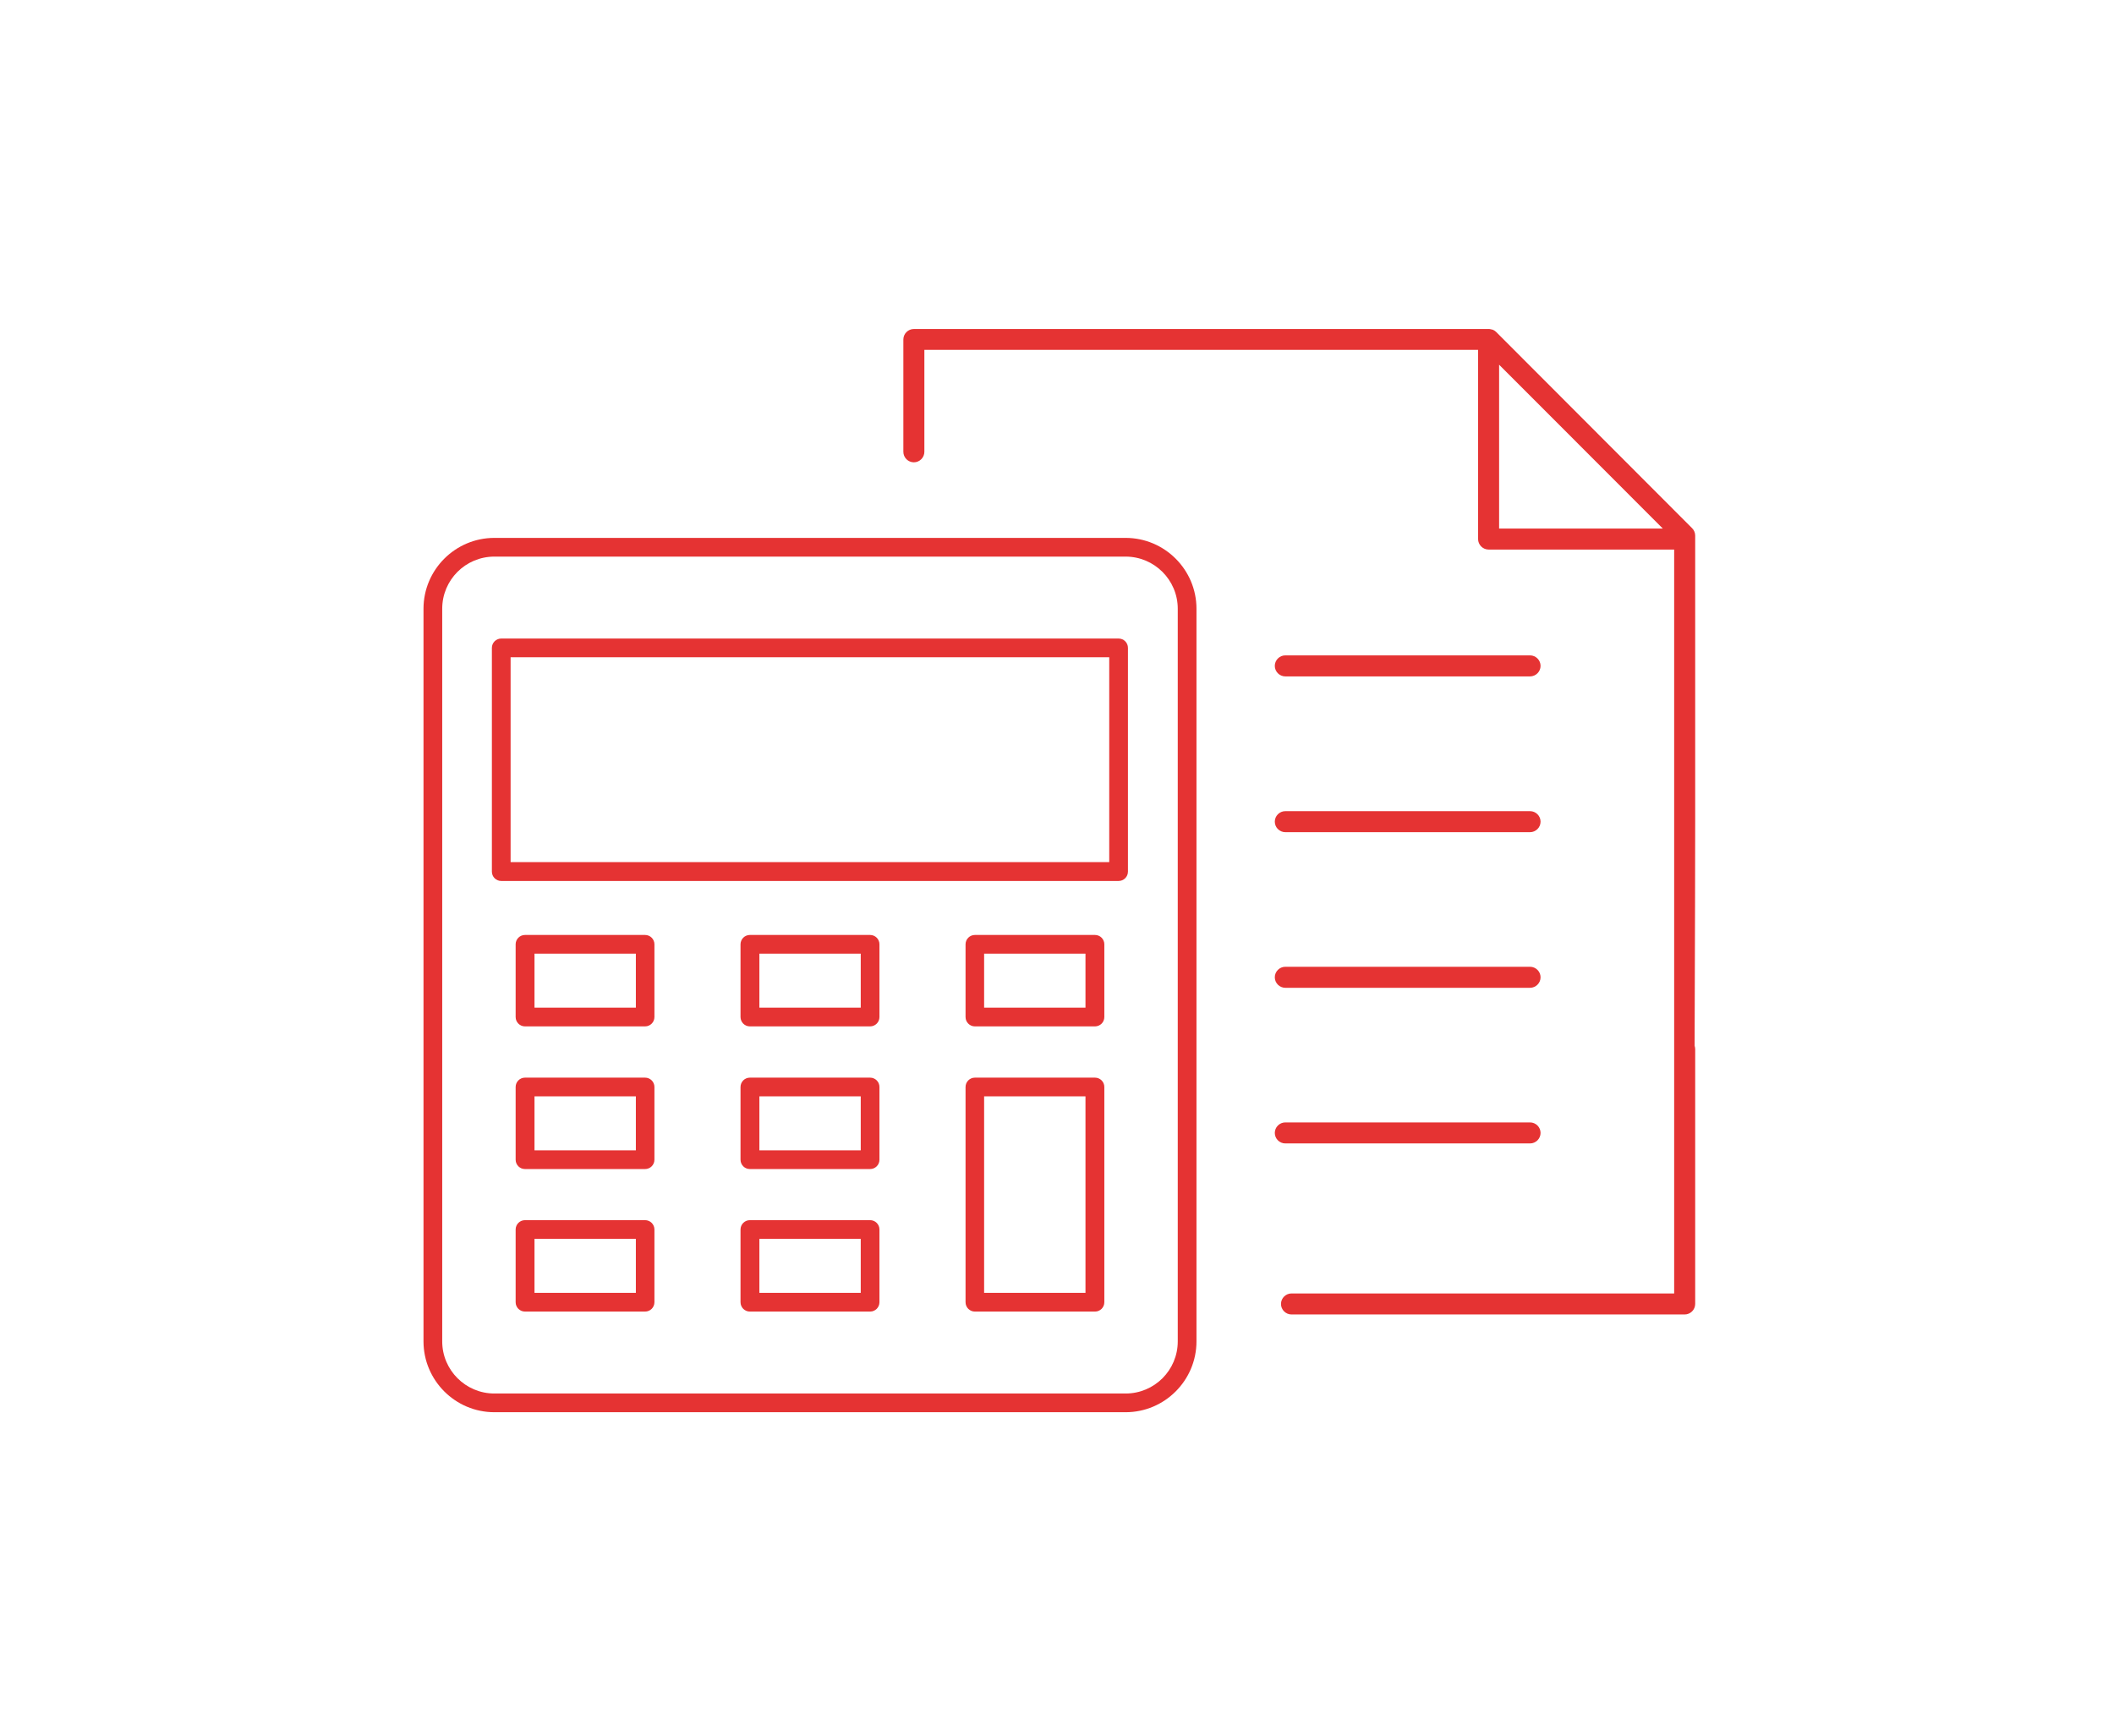 <svg width="302" height="248" viewBox="0 0 302 248" fill="none" xmlns="http://www.w3.org/2000/svg">
<path d="M218.579 93.626H183.615C182.792 93.626 182.114 94.305 182.114 95.127C182.114 95.95 182.792 96.629 183.615 96.629H218.579C219.402 96.629 220.081 95.95 220.081 95.127C220.081 94.305 219.402 93.626 218.579 93.626Z" fill="#E53333"/>
<path d="M218.579 115.88H183.615C182.792 115.88 182.114 116.559 182.114 117.381C182.114 118.204 182.792 118.883 183.615 118.883H218.579C219.402 118.883 220.081 118.204 220.081 117.381C220.081 116.559 219.402 115.88 218.579 115.88Z" fill="#E53333"/>
<path d="M218.579 138.112H183.615C182.792 138.112 182.114 138.791 182.114 139.614C182.114 140.436 182.792 141.115 183.615 141.115H218.579C219.402 141.115 220.081 140.436 220.081 139.614C220.081 138.791 219.402 138.112 218.579 138.112Z" fill="#E53333"/>
<path d="M218.579 160.347H183.615C182.792 160.347 182.114 161.025 182.114 161.848C182.114 162.671 182.792 163.349 183.615 163.349H218.579C219.402 163.349 220.081 162.671 220.081 161.848C220.081 161.025 219.402 160.347 218.579 160.347Z" fill="#E53333"/>
<path d="M241.738 75.465L213.726 47.411C213.602 47.288 213.438 47.185 213.294 47.123C213.253 47.103 213.211 47.082 213.15 47.082C213.026 47.041 212.903 47.021 212.759 47C212.718 47 212.697 47 212.656 47H130.552C129.729 47 129.051 47.679 129.051 48.501V64.544C129.051 65.367 129.729 66.045 130.552 66.045C131.375 66.045 132.053 65.367 132.053 64.544V49.982H211.155V77.007C211.155 77.83 211.833 78.509 212.656 78.509H239.167V184.78H184.5C183.677 184.78 182.998 185.458 182.998 186.281C182.998 187.104 183.677 187.782 184.5 187.782H240.669C241.491 187.782 242.17 187.104 242.17 186.281V149.877C242.17 149.713 242.129 149.548 242.088 149.383C242.149 136.529 242.17 117.258 242.17 117.072V76.514C242.17 76.123 242.006 75.732 241.738 75.465ZM214.158 75.506V52.101L217.572 55.515L237.542 75.506H214.158Z" fill="#E53333"/>
<path d="M160.806 76.843H70.619C65.045 76.843 60.5 81.388 60.5 86.962V191.628C60.5 197.202 65.045 201.747 70.619 201.747H160.806C166.38 201.747 170.925 197.202 170.925 191.628V86.962C170.925 81.388 166.38 76.843 160.806 76.843ZM168.251 86.962V191.628C168.251 195.742 164.92 199.074 160.806 199.074H70.619C66.526 199.074 63.174 195.742 63.174 191.628V86.962C63.174 82.848 66.506 79.516 70.619 79.516H160.806C164.899 79.516 168.251 82.848 168.251 86.962Z" fill="#E53333"/>
<path d="M159.798 91.22H71.606C70.866 91.22 70.269 91.816 70.269 92.557V124.518C70.269 125.258 70.866 125.855 71.606 125.855H159.798C160.539 125.855 161.135 125.258 161.135 124.518V92.557C161.135 91.816 160.539 91.22 159.798 91.22ZM158.462 93.894V123.161H72.943V93.894H158.462Z" fill="#E53333"/>
<path d="M92.174 133.567H75C74.26 133.567 73.663 134.164 73.663 134.904V145.291C73.663 146.031 74.26 146.628 75 146.628H92.153C92.893 146.628 93.49 146.031 93.49 145.291V134.904C93.49 134.164 92.893 133.567 92.153 133.567H92.174ZM90.837 136.241V143.954H76.357V136.241H90.837Z" fill="#E53333"/>
<path d="M124.3 133.567H107.126C106.386 133.567 105.789 134.164 105.789 134.904V145.291C105.789 146.031 106.386 146.628 107.126 146.628H124.3C125.04 146.628 125.636 146.031 125.636 145.291V134.904C125.636 134.164 125.04 133.567 124.3 133.567ZM122.963 136.241V143.954H108.483V136.241H122.963Z" fill="#E53333"/>
<path d="M156.425 133.567H139.272C138.532 133.567 137.936 134.164 137.936 134.904V145.291C137.936 146.031 138.532 146.628 139.272 146.628H156.425C157.166 146.628 157.762 146.031 157.762 145.291V134.904C157.762 134.164 157.166 133.567 156.425 133.567ZM140.589 143.954V136.241H155.068V143.954H140.589Z" fill="#E53333"/>
<path d="M92.174 153.949H75C74.26 153.949 73.663 154.546 73.663 155.286V165.673C73.663 166.413 74.26 167.009 75 167.009H92.153C92.893 167.009 93.49 166.413 93.49 165.673V155.286C93.49 154.546 92.893 153.949 92.153 153.949H92.174ZM90.837 156.623V164.336H76.357V156.623H90.837Z" fill="#E53333"/>
<path d="M124.3 153.949H107.126C106.386 153.949 105.789 154.546 105.789 155.286V165.673C105.789 166.413 106.386 167.009 107.126 167.009H124.3C125.04 167.009 125.636 166.413 125.636 165.673V155.286C125.636 154.546 125.04 153.949 124.3 153.949ZM122.963 156.623V164.336H108.483V156.623H122.963Z" fill="#E53333"/>
<path d="M156.425 153.949H139.272C138.532 153.949 137.936 154.546 137.936 155.286V186.034C137.936 186.774 138.532 187.371 139.272 187.371H156.425C157.166 187.371 157.762 186.774 157.762 186.034V155.286C157.762 154.546 157.166 153.949 156.425 153.949ZM140.589 184.697V156.623H155.068V184.697H140.589Z" fill="#E53333"/>
<path d="M92.174 174.31H75C74.26 174.31 73.663 174.906 73.663 175.646V186.033C73.663 186.773 74.26 187.37 75 187.37H92.153C92.893 187.37 93.49 186.773 93.49 186.033V175.646C93.49 174.906 92.893 174.31 92.153 174.31H92.174ZM90.837 176.983V184.696H76.357V176.983H90.837Z" fill="#E53333"/>
<path d="M124.3 174.31H107.126C106.386 174.31 105.789 174.906 105.789 175.646V186.033C105.789 186.773 106.386 187.37 107.126 187.37H124.3C125.04 187.37 125.636 186.773 125.636 186.033V175.646C125.636 174.906 125.04 174.31 124.3 174.31ZM122.963 176.983V184.696H108.483V176.983H122.963Z" fill="#E53333"/>
</svg>
